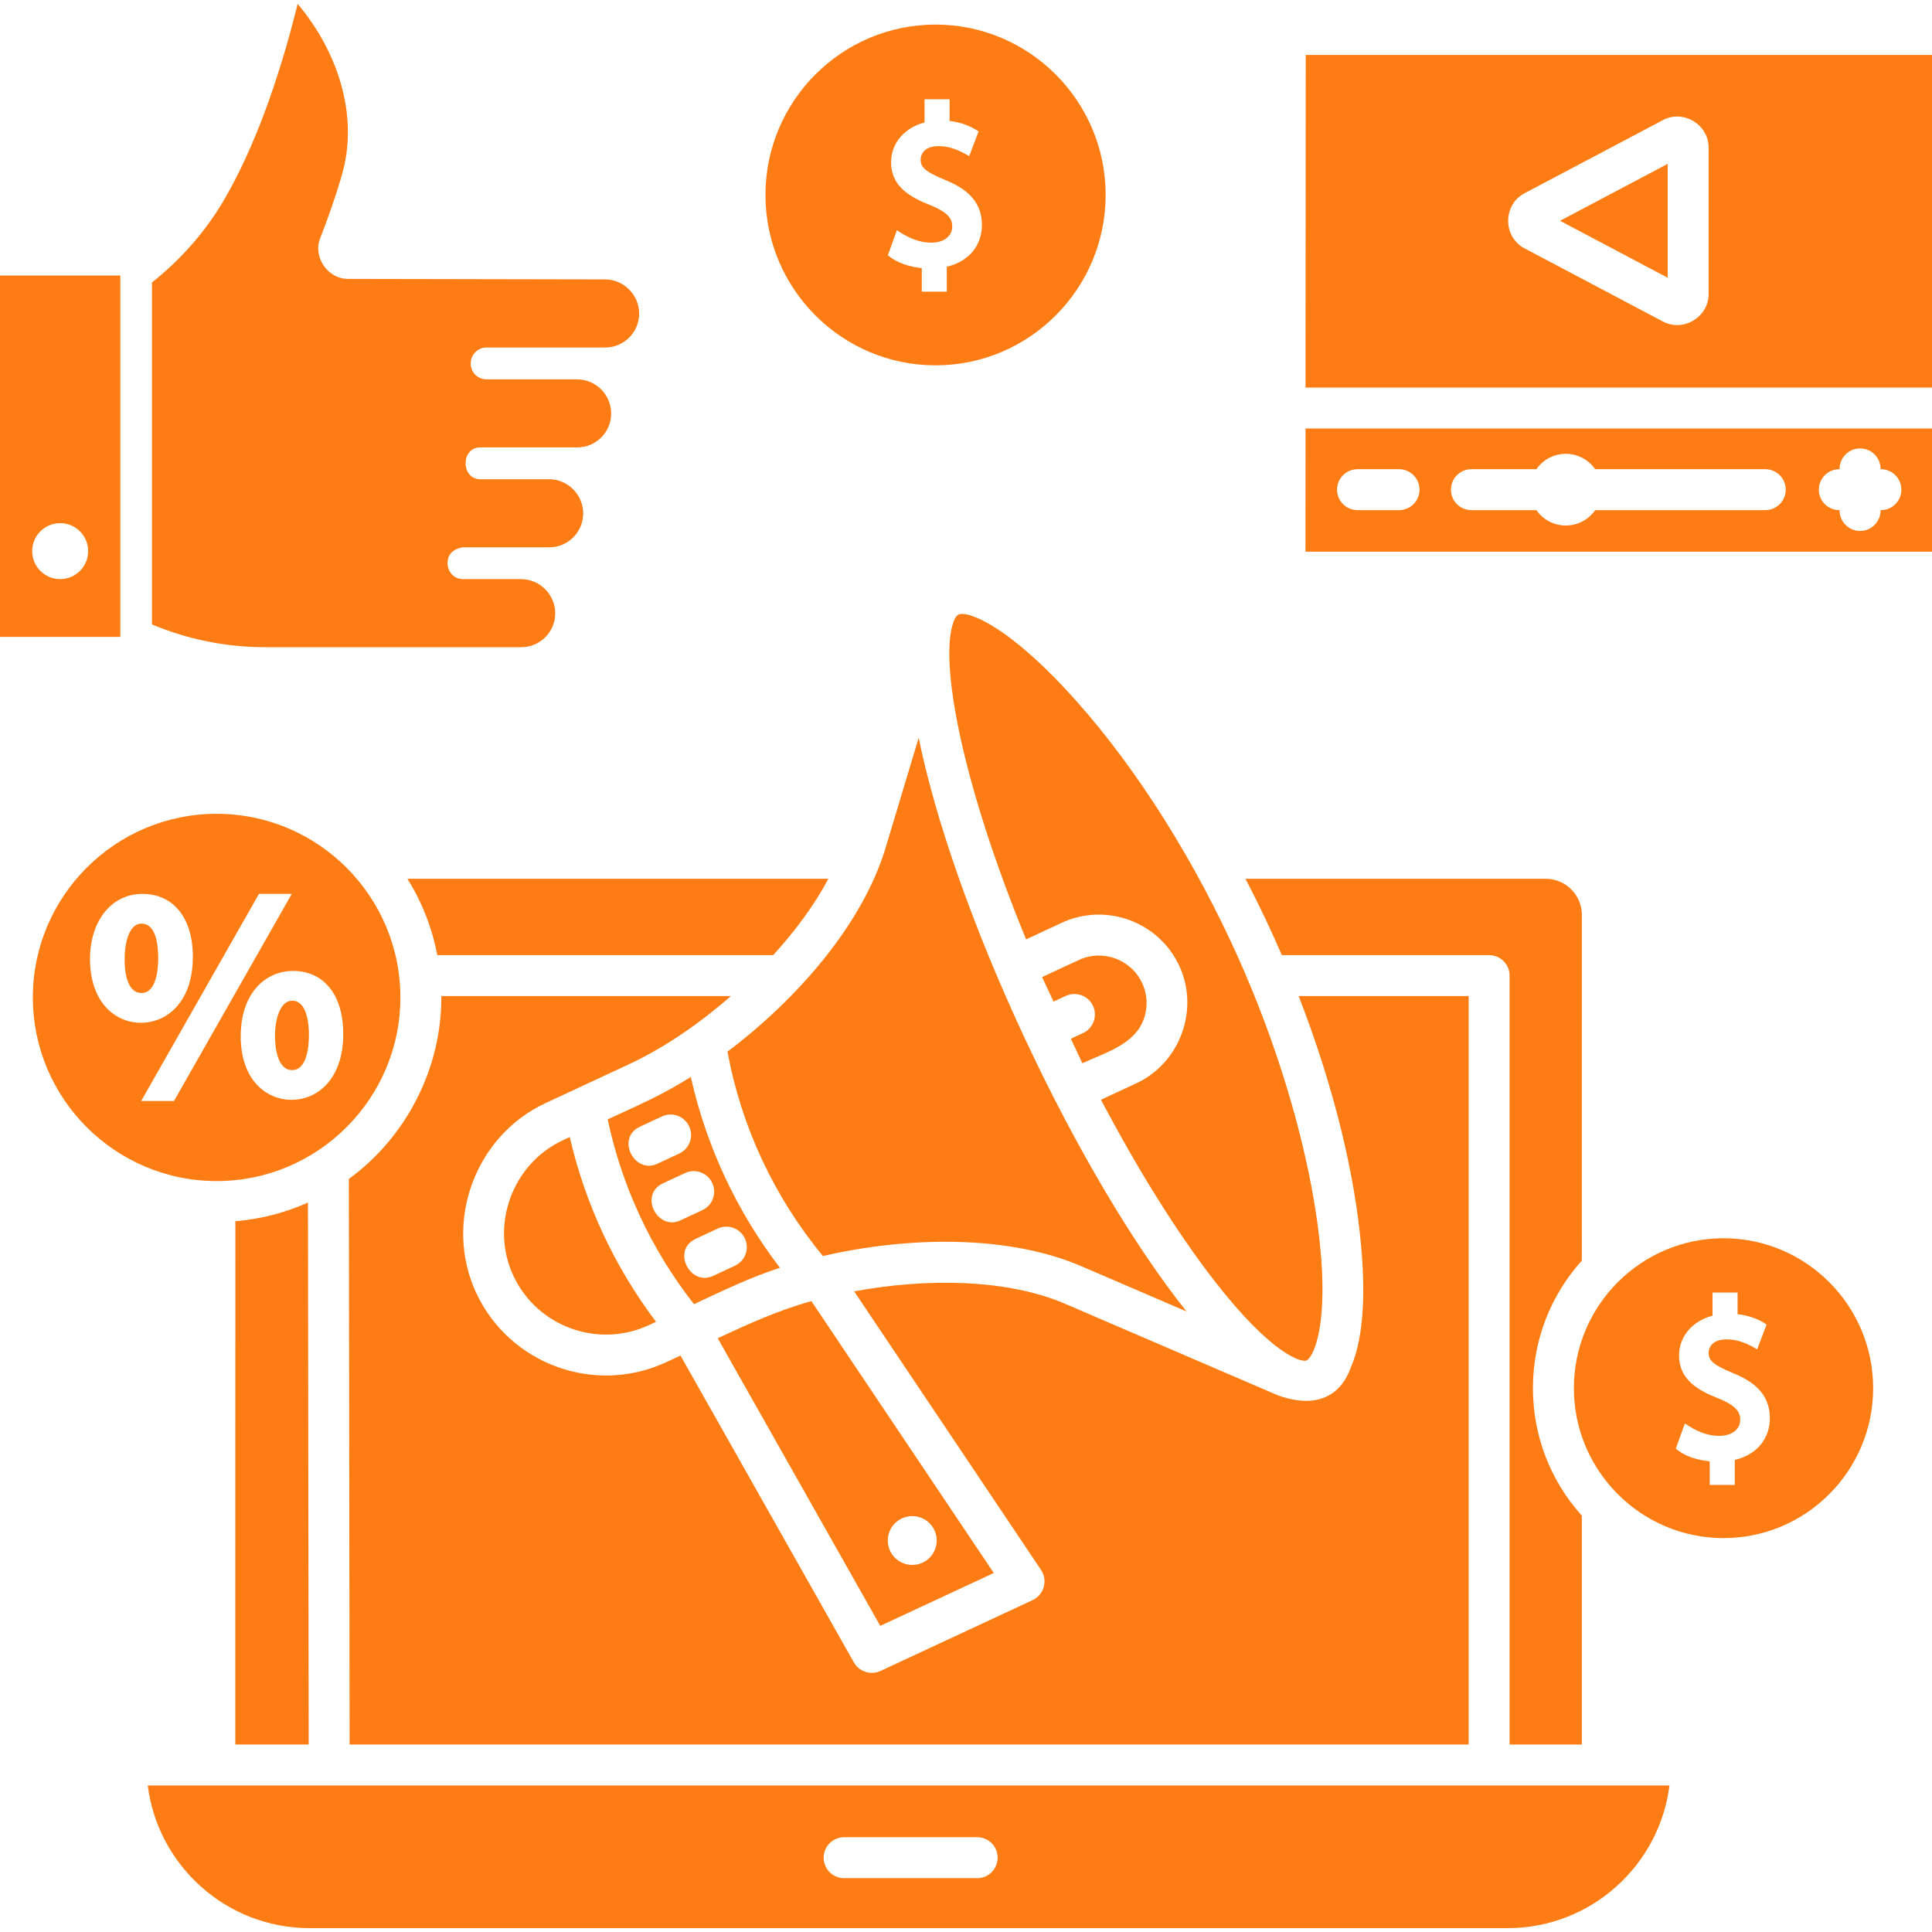 <svg width="50" height="50" viewBox="0 0 50 50" fill="none" xmlns="http://www.w3.org/2000/svg">
<g clip-path="url(#clip0_346_431)">
<path d="M3.824 46.208C4.085 48.286 5.863 49.9 8.011 49.9H39.019C41.166 49.9 42.944 48.286 43.206 46.208H3.824ZM25.29 48.607H21.846C21.553 48.607 21.316 48.37 21.316 48.077C21.316 47.784 21.553 47.547 21.846 47.547H25.29C25.582 47.547 25.819 47.784 25.819 48.077C25.819 48.37 25.582 48.607 25.29 48.607Z" fill="#FD7D14"/>
<path d="M29.599 26.38C29.711 26.071 29.697 25.738 29.558 25.44C29.27 24.825 28.535 24.558 27.919 24.845L26.969 25.287L27.266 25.922L27.583 25.774C27.848 25.651 28.163 25.766 28.287 26.031C28.41 26.296 28.296 26.611 28.03 26.735L27.714 26.882L28.011 27.517C28.588 27.249 29.36 27.036 29.599 26.38C29.711 26.071 29.487 26.689 29.599 26.38Z" fill="#FD7D14"/>
<path d="M27.567 17.825C26.155 16.314 25.232 15.887 24.894 15.887C24.761 15.887 24.716 15.986 24.675 16.099C24.308 17.108 24.873 20.211 26.555 24.311L27.472 23.884C28.617 23.351 29.983 23.848 30.518 24.992C31.047 26.125 30.54 27.509 29.409 28.035L28.493 28.461C29.46 30.297 30.475 31.921 31.436 33.157C32.934 35.083 33.693 35.264 33.815 35.209C33.826 35.203 33.925 35.151 34.028 34.869C34.603 33.288 33.936 28.825 31.856 24.37C30.678 21.848 29.155 19.523 27.567 17.825C29.155 19.523 26.155 16.314 27.567 17.825Z" fill="#FD7D14"/>
<path d="M17.22 28.254C16.735 28.516 16.227 28.736 15.727 28.969C16.095 30.711 16.86 32.349 17.96 33.751C18.692 33.41 19.415 33.059 20.185 32.81C19.066 31.349 18.28 29.666 17.878 27.871C17.665 28.005 17.443 28.134 17.22 28.254C17.265 28.23 17.169 28.281 17.22 28.254C17.265 28.23 16.735 28.516 17.22 28.254ZM19.278 32.052C19.401 32.317 19.286 32.632 19.021 32.756L18.453 33.021C17.859 33.297 17.373 32.355 18.006 32.06L18.574 31.795C18.839 31.672 19.154 31.787 19.278 32.052C19.401 32.317 19.154 31.787 19.278 32.052ZM18.432 30.615C18.556 30.881 18.441 31.196 18.176 31.319L17.607 31.584C17.014 31.86 16.527 30.918 17.16 30.623L17.729 30.359C17.994 30.235 18.309 30.35 18.432 30.615C18.556 30.881 18.309 30.35 18.432 30.615ZM17.579 29.854L17.01 30.119C16.417 30.395 15.93 29.453 16.563 29.158L17.132 28.893C17.397 28.77 17.712 28.885 17.835 29.15C17.959 29.415 17.844 29.73 17.579 29.854Z" fill="#FD7D14"/>
<path d="M14.745 29.427L14.564 29.511C13.261 30.118 12.676 31.711 13.286 33.016C13.901 34.335 15.477 34.908 16.798 34.292L16.978 34.209C15.907 32.789 15.146 31.158 14.745 29.427Z" fill="#FD7D14"/>
<path d="M26.515 26.857C25.166 23.969 24.209 21.214 23.775 19.094L22.923 21.93C22.325 23.923 20.622 25.865 18.827 27.216C19.187 29.163 20.035 30.979 21.297 32.506C23.488 32.001 26.072 31.947 27.986 32.77L30.707 33.941C29.36 32.247 27.863 29.745 26.515 26.857C27.863 29.745 25.166 23.969 26.515 26.857Z" fill="#FD7D14"/>
<path d="M44.605 32.046C42.469 32.046 40.732 33.786 40.732 35.926C40.732 38.065 42.469 39.806 44.605 39.806C46.74 39.806 48.477 38.065 48.477 35.926C48.477 33.786 46.74 32.046 44.605 32.046ZM44.896 37.783V38.429H44.248V37.819C43.943 37.789 43.604 37.697 43.37 37.489L43.604 36.84C43.879 37.023 44.156 37.16 44.497 37.16C44.819 37.16 45.037 36.992 45.037 36.742C45.037 36.575 44.97 36.392 44.48 36.194C43.947 35.986 43.454 35.706 43.454 35.081C43.454 34.574 43.816 34.18 44.32 34.051V33.45H44.968V34.011C45.233 34.041 45.501 34.125 45.719 34.28L45.476 34.919C45.224 34.775 44.986 34.663 44.685 34.663C44.342 34.663 44.22 34.843 44.22 35.012C44.22 35.195 44.31 35.313 44.841 35.532C45.293 35.716 45.804 36.015 45.804 36.702C45.804 37.226 45.472 37.648 44.896 37.783Z" fill="#FD7D14"/>
<path d="M24.212 0.636C21.784 0.636 19.81 2.614 19.81 5.045C19.81 7.477 21.785 9.455 24.212 9.455C26.639 9.455 28.614 7.477 28.614 5.045C28.614 2.614 26.639 0.636 24.212 0.636ZM24.503 6.903V7.548H23.855V6.938C23.541 6.908 23.223 6.81 22.978 6.608L23.211 5.959C23.486 6.142 23.765 6.28 24.105 6.28C24.427 6.28 24.644 6.112 24.644 5.862C24.644 5.694 24.577 5.512 24.087 5.314C23.554 5.105 23.061 4.826 23.061 4.2C23.061 3.694 23.423 3.3 23.927 3.17V2.569H24.575V3.131C24.846 3.161 25.1 3.25 25.326 3.4L25.084 4.039C24.831 3.895 24.592 3.782 24.292 3.782C23.949 3.782 23.827 3.963 23.827 4.132C23.827 4.314 23.917 4.433 24.448 4.652C24.9 4.835 25.412 5.135 25.412 5.822C25.412 6.346 25.08 6.768 24.503 6.903Z" fill="#FD7D14"/>
<path d="M25.719 40.709L20.999 33.673C20.151 33.906 19.37 34.262 18.574 34.633L22.781 42.077L25.719 40.709ZM23.342 39.296C23.658 39.148 24.035 39.285 24.183 39.602C24.33 39.918 24.193 40.294 23.877 40.441C23.56 40.589 23.183 40.452 23.036 40.136C22.888 39.819 23.025 39.443 23.342 39.296Z" fill="#FD7D14"/>
<path d="M33.609 25.778C34.552 28.202 35.067 30.454 35.224 32.227C35.323 33.31 35.324 34.57 34.956 35.395C34.955 35.397 34.955 35.399 34.954 35.401C34.908 35.504 34.576 36.65 33.069 36.11L27.567 33.743C26.065 33.096 23.984 33.073 22.105 33.42L26.944 40.633C27.122 40.899 27.018 41.273 26.728 41.409L22.785 43.245C22.537 43.36 22.234 43.263 22.1 43.025L17.611 35.081L17.245 35.252C15.395 36.113 13.189 35.311 12.326 33.464C11.472 31.634 12.291 29.4 14.117 28.549L16.26 27.551C17.227 27.101 18.115 26.475 18.918 25.778H11.421C11.438 27.628 10.524 29.422 9.028 30.511L9.048 45.148H38.009V25.778H33.609Z" fill="#FD7D14"/>
<path d="M20.009 24.719C20.574 24.101 21.072 23.432 21.439 22.742H10.543C10.922 23.348 11.183 24.017 11.317 24.719H20.009Z" fill="#FD7D14"/>
<path d="M7.97 31.122C7.387 31.382 6.755 31.55 6.091 31.605L6.09 45.148H7.989L7.97 31.122Z" fill="#FD7D14"/>
<path d="M40.939 23.679C40.939 23.163 40.518 22.742 40.001 22.742H32.232C32.435 23.132 32.63 23.526 32.815 23.921C32.94 24.189 33.058 24.454 33.173 24.719H38.538C38.831 24.719 39.068 24.956 39.068 25.248V45.148H40.938L40.938 39.225C40.12 38.316 39.672 37.152 39.672 35.925C39.672 34.697 40.12 33.534 40.938 32.624L40.939 23.679Z" fill="#FD7D14"/>
<path d="M7.56 25.898C7.256 25.898 7.117 26.366 7.117 26.8C7.114 27.071 7.168 27.694 7.56 27.694C7.952 27.694 7.995 27.059 7.995 26.785C7.995 26.519 7.952 25.898 7.56 25.898Z" fill="#FD7D14"/>
<path d="M3.661 23.903C3.317 23.903 3.226 24.47 3.226 24.805C3.219 25.074 3.265 25.699 3.661 25.699C4.053 25.699 4.095 25.064 4.095 24.79C4.095 24.459 4.039 23.903 3.661 23.903Z" fill="#FD7D14"/>
<path d="M5.606 21.061C2.984 21.061 0.85 23.193 0.85 25.814C0.85 28.434 2.984 30.566 5.606 30.566C8.229 30.566 10.362 28.434 10.362 25.814C10.362 23.193 8.229 21.061 5.606 21.061ZM2.329 24.829C2.329 23.831 2.886 23.134 3.683 23.134C4.49 23.134 4.991 23.758 4.991 24.761C4.991 25.941 4.315 26.469 3.646 26.469C2.997 26.469 2.338 25.962 2.329 24.829ZM4.503 28.493H3.654L6.702 23.134H7.551L4.503 28.493ZM7.545 28.463C6.896 28.463 6.237 27.959 6.229 26.831C6.229 25.655 6.909 25.128 7.582 25.128C8.385 25.128 8.883 25.752 8.883 26.755C8.883 27.935 8.211 28.463 7.545 28.463Z" fill="#FD7D14"/>
<path d="M43.159 4.241L40.373 5.714L43.159 7.188V4.241Z" fill="#FD7D14"/>
<path d="M50 10.03V1.422H33.792L33.787 10.03L50 10.03ZM39.452 5.003L43.039 3.107C43.566 2.828 44.219 3.224 44.219 3.818V7.611C44.219 8.204 43.566 8.601 43.039 8.322L39.452 6.426C38.892 6.13 38.891 5.3 39.452 5.003Z" fill="#FD7D14"/>
<path d="M33.787 11.089L33.785 14.278H50V11.089H33.787ZM36.207 13.202H35.132C34.84 13.202 34.603 12.965 34.603 12.673C34.603 12.38 34.84 12.143 35.132 12.143H36.207C36.5 12.143 36.737 12.38 36.737 12.673C36.737 12.965 36.5 13.202 36.207 13.202ZM45.685 13.202H41.283C41.116 13.443 40.838 13.6 40.523 13.6C40.207 13.6 39.929 13.443 39.762 13.202H38.079C37.787 13.202 37.55 12.965 37.55 12.673C37.55 12.38 37.787 12.143 38.079 12.143H39.762C39.929 11.903 40.207 11.745 40.523 11.745C40.838 11.745 41.116 11.902 41.283 12.143H45.685C45.977 12.143 46.215 12.38 46.215 12.673C46.215 12.965 45.977 13.202 45.685 13.202ZM48.677 13.202H48.669V13.211C48.669 13.503 48.432 13.741 48.139 13.741C47.847 13.741 47.609 13.503 47.609 13.211V13.202H47.601C47.308 13.202 47.071 12.965 47.071 12.673C47.071 12.38 47.308 12.143 47.601 12.143H47.609V12.134C47.609 11.842 47.847 11.605 48.139 11.605C48.432 11.605 48.669 11.842 48.669 12.134V12.143H48.677C48.97 12.143 49.207 12.38 49.207 12.673C49.207 12.965 48.97 13.202 48.677 13.202Z" fill="#FD7D14"/>
<path d="M3.932 16.16C4.869 16.552 5.859 16.75 6.878 16.75H13.491C13.975 16.75 14.369 16.357 14.369 15.873C14.369 15.385 13.971 14.988 13.483 14.988H11.984C11.728 14.988 11.556 14.762 11.585 14.518C11.611 14.302 11.778 14.192 11.982 14.165H14.215C14.699 14.165 15.093 13.771 15.093 13.288C15.093 12.8 14.695 12.402 14.207 12.402H12.431C11.924 12.402 11.924 11.579 12.427 11.579H14.94C15.424 11.579 15.817 11.185 15.817 10.702C15.817 10.214 15.42 9.817 14.931 9.817H12.588C12.363 9.817 12.181 9.634 12.181 9.409C12.181 9.184 12.363 8.993 12.588 8.993H15.664C16.148 8.993 16.541 8.6 16.541 8.116C16.543 7.634 16.142 7.231 15.66 7.231L9.003 7.218C8.483 7.218 8.093 6.652 8.287 6.163C8.522 5.566 8.82 4.696 8.913 4.273C9.212 2.906 8.761 1.362 7.704 0.1C7.189 2.172 6.553 3.869 5.813 5.148C5.34 5.966 4.692 6.71 3.932 7.31L3.932 16.16Z" fill="#FD7D14"/>
<path d="M0 7.131V16.482H3.114V7.131H0ZM1.557 14.987C1.157 14.987 0.833 14.663 0.833 14.263C0.833 13.863 1.157 13.539 1.557 13.539C1.957 13.539 2.281 13.863 2.281 14.263C2.281 14.663 1.957 14.987 1.557 14.987Z" fill="#FD7D14"/>
</g>
<defs>
<clipPath id="clip0_346_431">
<rect width="50" height="50" fill="white"/>
</clipPath>
</defs>
</svg>
